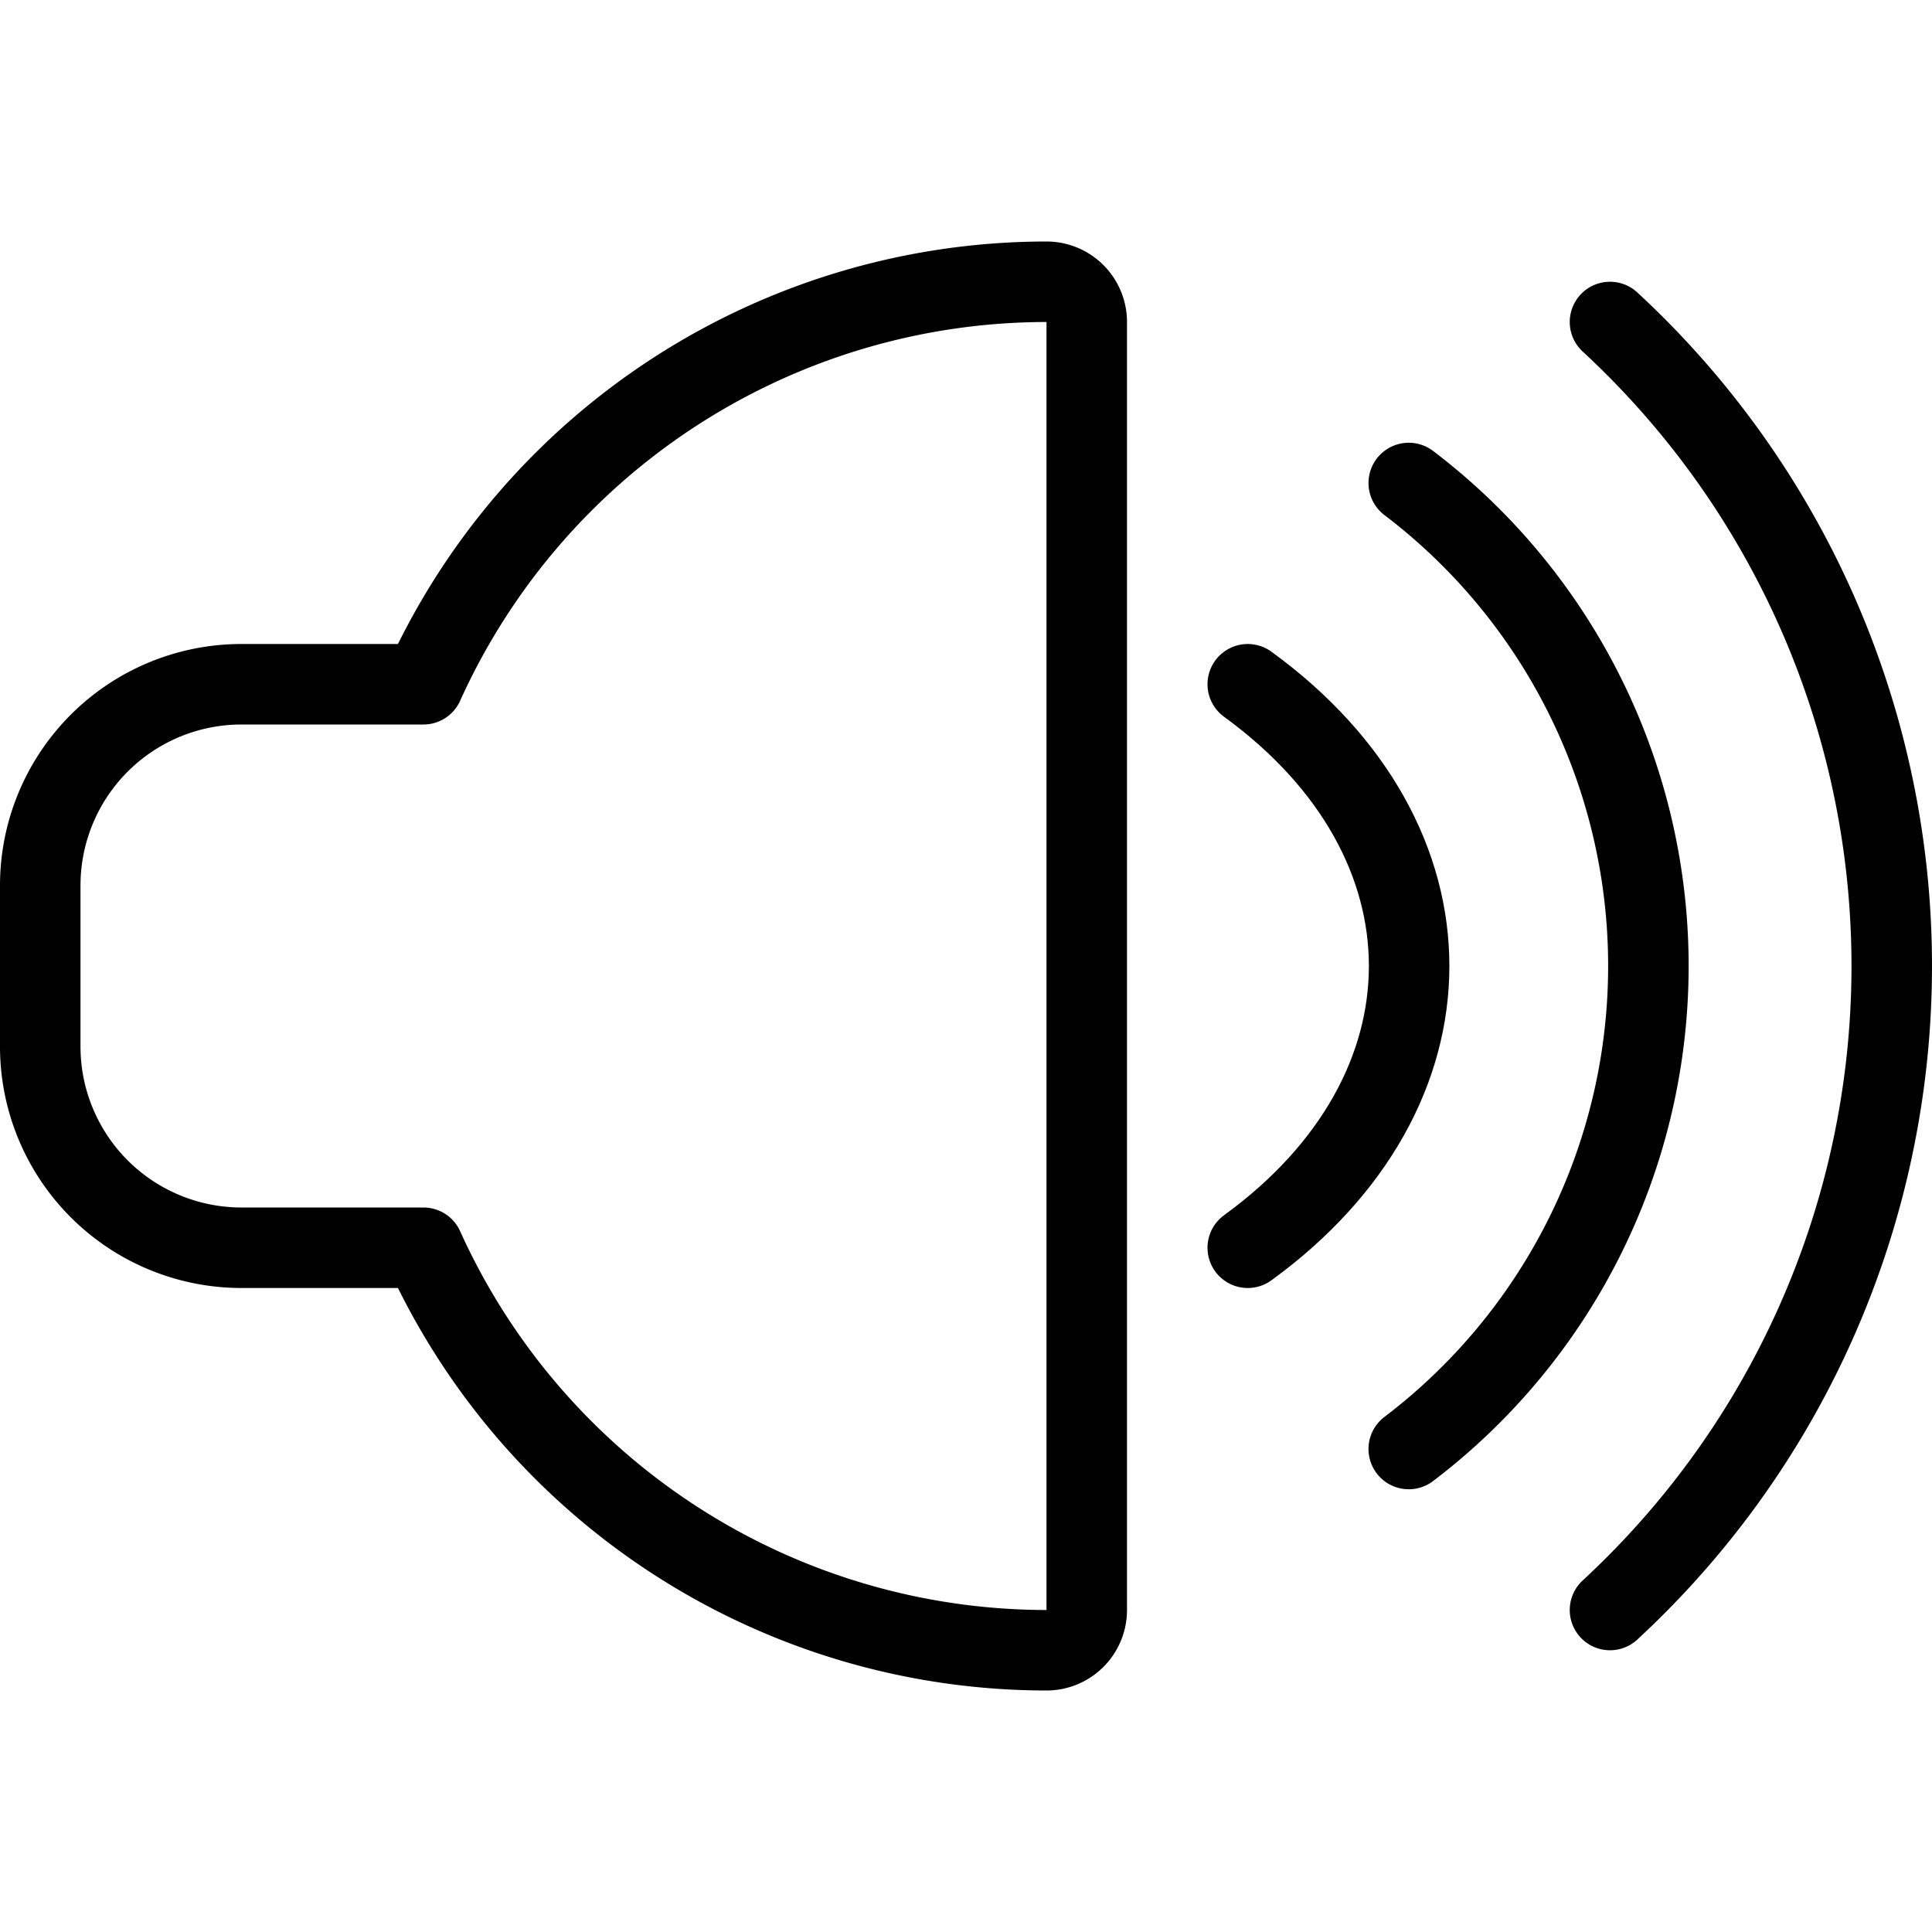 <svg viewBox="0 0 24 24" xmlns="http://www.w3.org/2000/svg"><g transform="matrix(1,0,0,1,0,0)"><path d="M20,4a10.893,10.893,0,0,1,0,16" fill="none" stroke="#000000" stroke-linecap="round" stroke-linejoin="round"></path><path d="M17.5,6a7.535,7.535,0,0,1,0,12" fill="none" stroke="#000000" stroke-linecap="round" stroke-linejoin="round"></path><path d="M15.5,8.5c2.677,1.947,2.669,5.06,0,7" fill="none" stroke="#000000" stroke-linecap="round" stroke-linejoin="round"></path><path d="M13,3.5a8.5,8.5,0,0,0-7.74,5H3A2.5,2.5,0,0,0,.5,11v2A2.5,2.5,0,0,0,3,15.5H5.26a8.5,8.5,0,0,0,7.74,5,.5.5,0,0,0,.5-.5V4A.5.5,0,0,0,13,3.5Z" fill="none" stroke="#000000" stroke-linecap="round" stroke-linejoin="round"></path></g></svg>